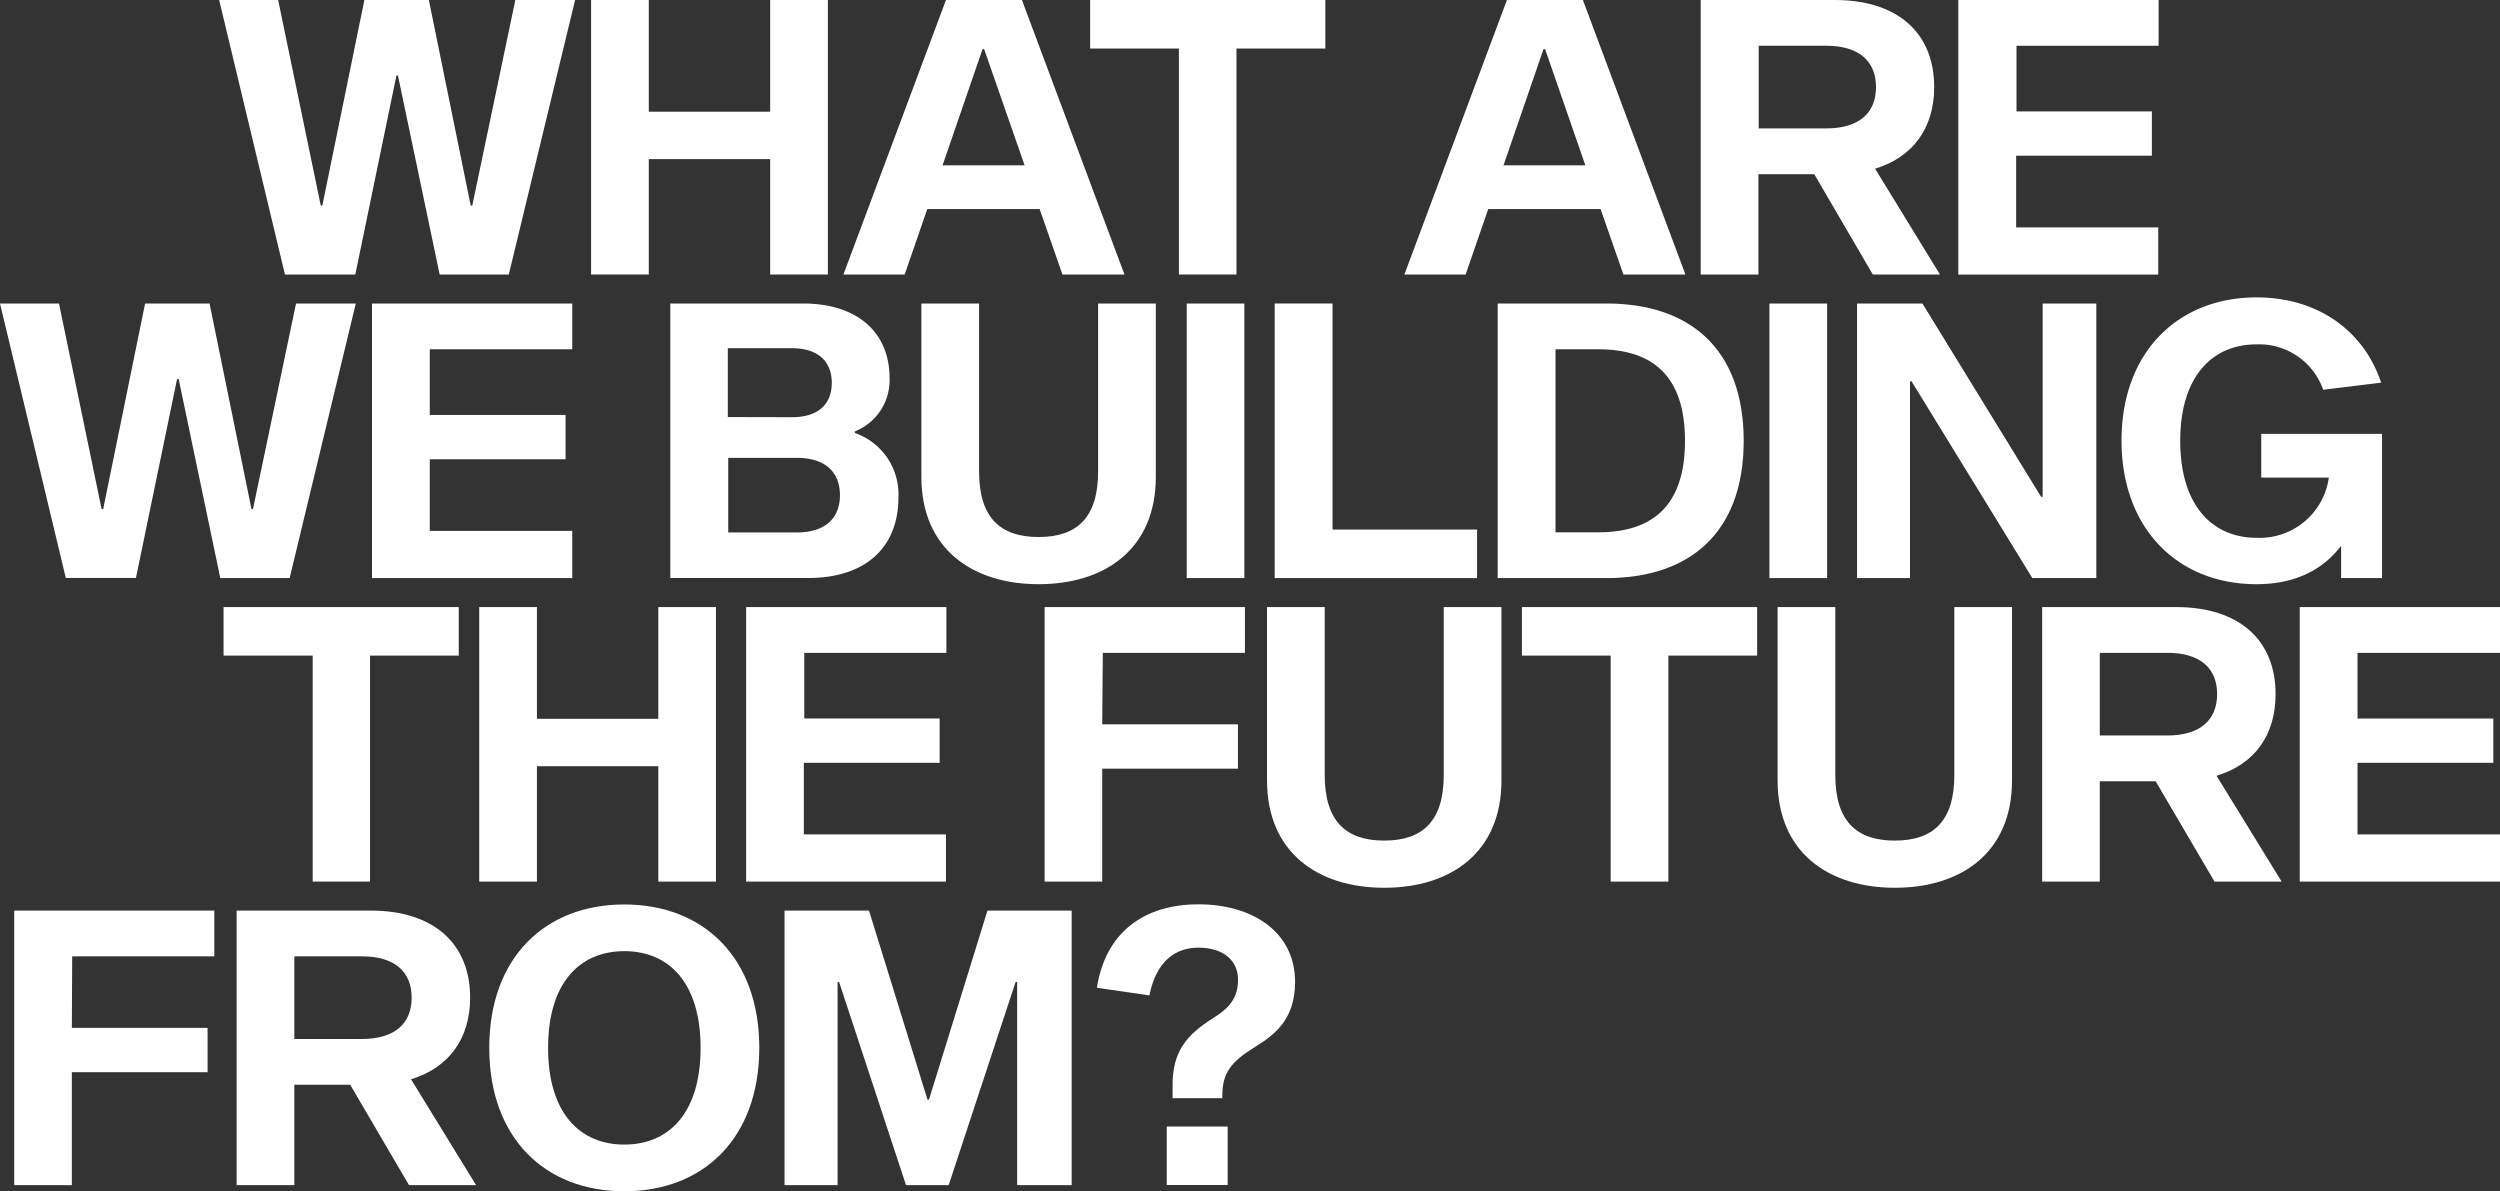 <svg xmlns="http://www.w3.org/2000/svg" viewBox="0 0 351.81 167.64"><rect x="0" y="0" width="351.81" height="167.64" fill="#333333" stroke="none"/><defs><style>.cls-1{fill:#fff;}</style></defs><g id="Ebene_2" data-name="Ebene 2"><g id="Ebene_1-2" data-name="Ebene 1"><path class="cls-1" d="M56,10.62h-.21L50,38.63H40.1L30.84,0h8.3l6,28.93h.22L51.28,0h9.07l5.89,28.93h.22L72.52,0h8.41L71.6,38.63H61.87Z"/><path class="cls-1" d="M116.5,38.63h-8.12V22.39H91.3V38.63H83.18V0H91.3V15.72h17.08V0h8.12Z"/><path class="cls-1" d="M130.49,29.42l-3.18,9.21h-8.62L133.12,0h10.69l14.43,38.63h-8.73l-3.21-9.21Zm8-22.51h-.22l-5.63,16.36h11.55Z"/><path class="cls-1" d="M174,6.83v31.8H165.9V6.83H153.41V0h33.1V6.83Z"/><path class="cls-1" d="M209.43,29.42l-3.18,9.21h-8.62L212.06,0h10.69l14.43,38.63h-8.73l-3.21-9.21Zm8-22.51h-.22l-5.63,16.36H223.1Z"/><path class="cls-1" d="M255.31,24.51h-7.86V38.63h-8.12V0h18.86c8.92,0,14,4.69,14,12.25,0,5.77-3,9.87-8.32,11.49L273,38.63h-9.45ZM257,18.07c4.6,0,7-2.17,7-5.81s-2.38-5.82-7-5.82h-9.51V18.07Z"/><path class="cls-1" d="M302.82,15.68v6.23h-19.1V32h20v6.64H275.58V0h28.19V6.44h-20v9.24Z"/><path class="cls-1" d="M25.14,53.33h-.22l-5.79,28H9.26L0,42.71H8.3l6,28.93h.22l5.9-28.93h9.07l5.9,28.93h.21l6.06-28.93h8.41L40.76,81.35H31Z"/><path class="cls-1" d="M79.59,58.39v6.24H60.48V74.71H80.53v6.64H52.35V42.71H80.53v6.44H60.48v9.24Z"/><path class="cls-1" d="M113,42.71c7.78,0,12.18,4.18,12.18,10.46a7.74,7.74,0,0,1-4.89,7.54v.22A9.13,9.13,0,0,1,126.43,70c0,7-4.58,11.34-12.71,11.34H94.33V42.71Zm-1.55,16c3.68,0,5.6-1.81,5.6-4.84S115.1,49,111.42,49h-9v9.69Zm.67,16.22c4,0,6.08-2,6.08-5.25s-2.08-5.25-6.08-5.25h-9.64v10.5Z"/><path class="cls-1" d="M162.65,67.12c0,10.12-7.13,15.09-16.49,15.09s-16.5-5-16.5-15.09V42.71h8.12V66.35c0,6.53,3,9.22,8.38,9.22s8.37-2.69,8.37-9.22V42.71h8.12Z"/><path class="cls-1" d="M167,42.71h8.11V81.35H167Z"/><path class="cls-1" d="M179.38,42.71h8.14V74.52h20.34v6.83H179.38Z"/><path class="cls-1" d="M226.09,42.71c11.46,0,19.29,6.17,19.29,19.32s-7.83,19.32-19.29,19.32H210.76V42.71Zm-1.19,32.2c7.7,0,12.22-3.78,12.22-12.88S232.6,49.15,224.9,49.15h-6V74.91Z"/><path class="cls-1" d="M249,42.71h8.12V81.35H249Z"/><path class="cls-1" d="M286,81.35l-17-27.69h-.22V81.35h-7.45V42.71h9.2l16.7,27.2h.22V42.71H295V81.35Z"/><path class="cls-1" d="M329.45,81.35V76.81c-2.63,3.45-6.58,5.4-11.9,5.4-11.1,0-19-7.82-19-20.22s7.91-20.14,19-20.14c8.75,0,15.16,4.82,17.53,12l-8.15,1a9.56,9.56,0,0,0-9.38-6.39c-6.28,0-10.74,4.57-10.74,13.58s4.46,13.64,10.74,13.64a9.82,9.82,0,0,0,10.17-8.47h-9.51V61.06h17V81.35Z"/><path class="cls-1" d="M52.07,92.26v31.8H44V92.26H31.46V85.43h33.1v6.83Z"/><path class="cls-1" d="M100.75,124.06H92.64V107.82H75.56v16.24H67.44V85.43h8.12v15.72H92.64V85.43h8.11Z"/><path class="cls-1" d="M132.23,101.11v6.23H113.12v10.08h20v6.64H105V85.43h28.18v6.44h-20v9.24Z"/><path class="cls-1" d="M155.11,101.93h19.1v6.24h-19.1v15.89H147V85.43h28.19v6.44h-20Z"/><path class="cls-1" d="M211.29,109.83c0,10.13-7.13,15.1-16.5,15.1s-16.49-5-16.49-15.1V85.43h8.12v23.63c0,6.53,3,9.23,8.37,9.23s8.38-2.7,8.38-9.23V85.43h8.12Z"/><path class="cls-1" d="M234.78,92.26v31.8h-8.12V92.26H214.17V85.43h33.1v6.83Z"/><path class="cls-1" d="M283.14,109.83c0,10.13-7.13,15.1-16.49,15.1s-16.5-5-16.5-15.1V85.43h8.12v23.63c0,6.53,3,9.23,8.38,9.23s8.37-2.7,8.37-9.23V85.43h8.12Z"/><path class="cls-1" d="M303.35,109.94h-7.86v14.12h-8.11V85.43h18.85c8.93,0,14,4.69,14,12.25,0,5.77-2.95,9.87-8.31,11.49l9.16,14.89h-9.45ZM305,103.5c4.6,0,7-2.17,7-5.82s-2.38-5.81-7-5.81h-9.51V103.5Z"/><path class="cls-1" d="M350.87,101.11v6.23H331.76v10.08h20.05v6.64H323.63V85.43h28.18v6.44H331.76v9.24Z"/><path class="cls-1" d="M10.11,144.65h19.1v6.23H10.11v15.9H2V128.14H30.16v6.44h-20Z"/><path class="cls-1" d="M49.28,152.65H41.42v14.13H33.3V128.14H52.16c8.92,0,14,4.69,14,12.26,0,5.76-3,9.86-8.32,11.48L67,166.78H57.56Zm1.65-6.44c4.6,0,7-2.16,7-5.81s-2.38-5.82-7-5.82H41.42v11.63Z"/><path class="cls-1" d="M106.85,147.46c0,12.67-7.82,20.18-19,20.18s-19-7.51-19-20.18,7.82-20.18,19-20.18S106.85,134.79,106.85,147.46Zm-8.26,0c0-9.22-4.5-13.61-10.73-13.61s-10.73,4.39-10.73,13.61,4.5,13.61,10.73,13.61S98.59,156.68,98.59,147.46Z"/><path class="cls-1" d="M150.81,166.78h-7.67V138.19h-.22l-9.42,28.59h-6l-9.42-28.59h-.21v28.59H110.4V128.14h11.89l8.23,26.6h.21l8.23-26.6h11.85Z"/><path class="cls-1" d="M154.36,139c1.2-7.76,6.6-11.74,14.28-11.74s13.61,3.93,13.61,10.92c0,5.45-3.07,7.56-5.78,9.24-3.3,2.06-4.46,3.61-4.46,6.8v.32h-7v-1.81c0-4.6,1.76-7,5.82-9.53,2.05-1.3,3.39-2.66,3.39-5.35s-2.08-4.49-5.57-4.49-6,2.17-6.9,6.72Zm18.4,19.53v8.23h-8.57v-8.23Z"/></g></g></svg>